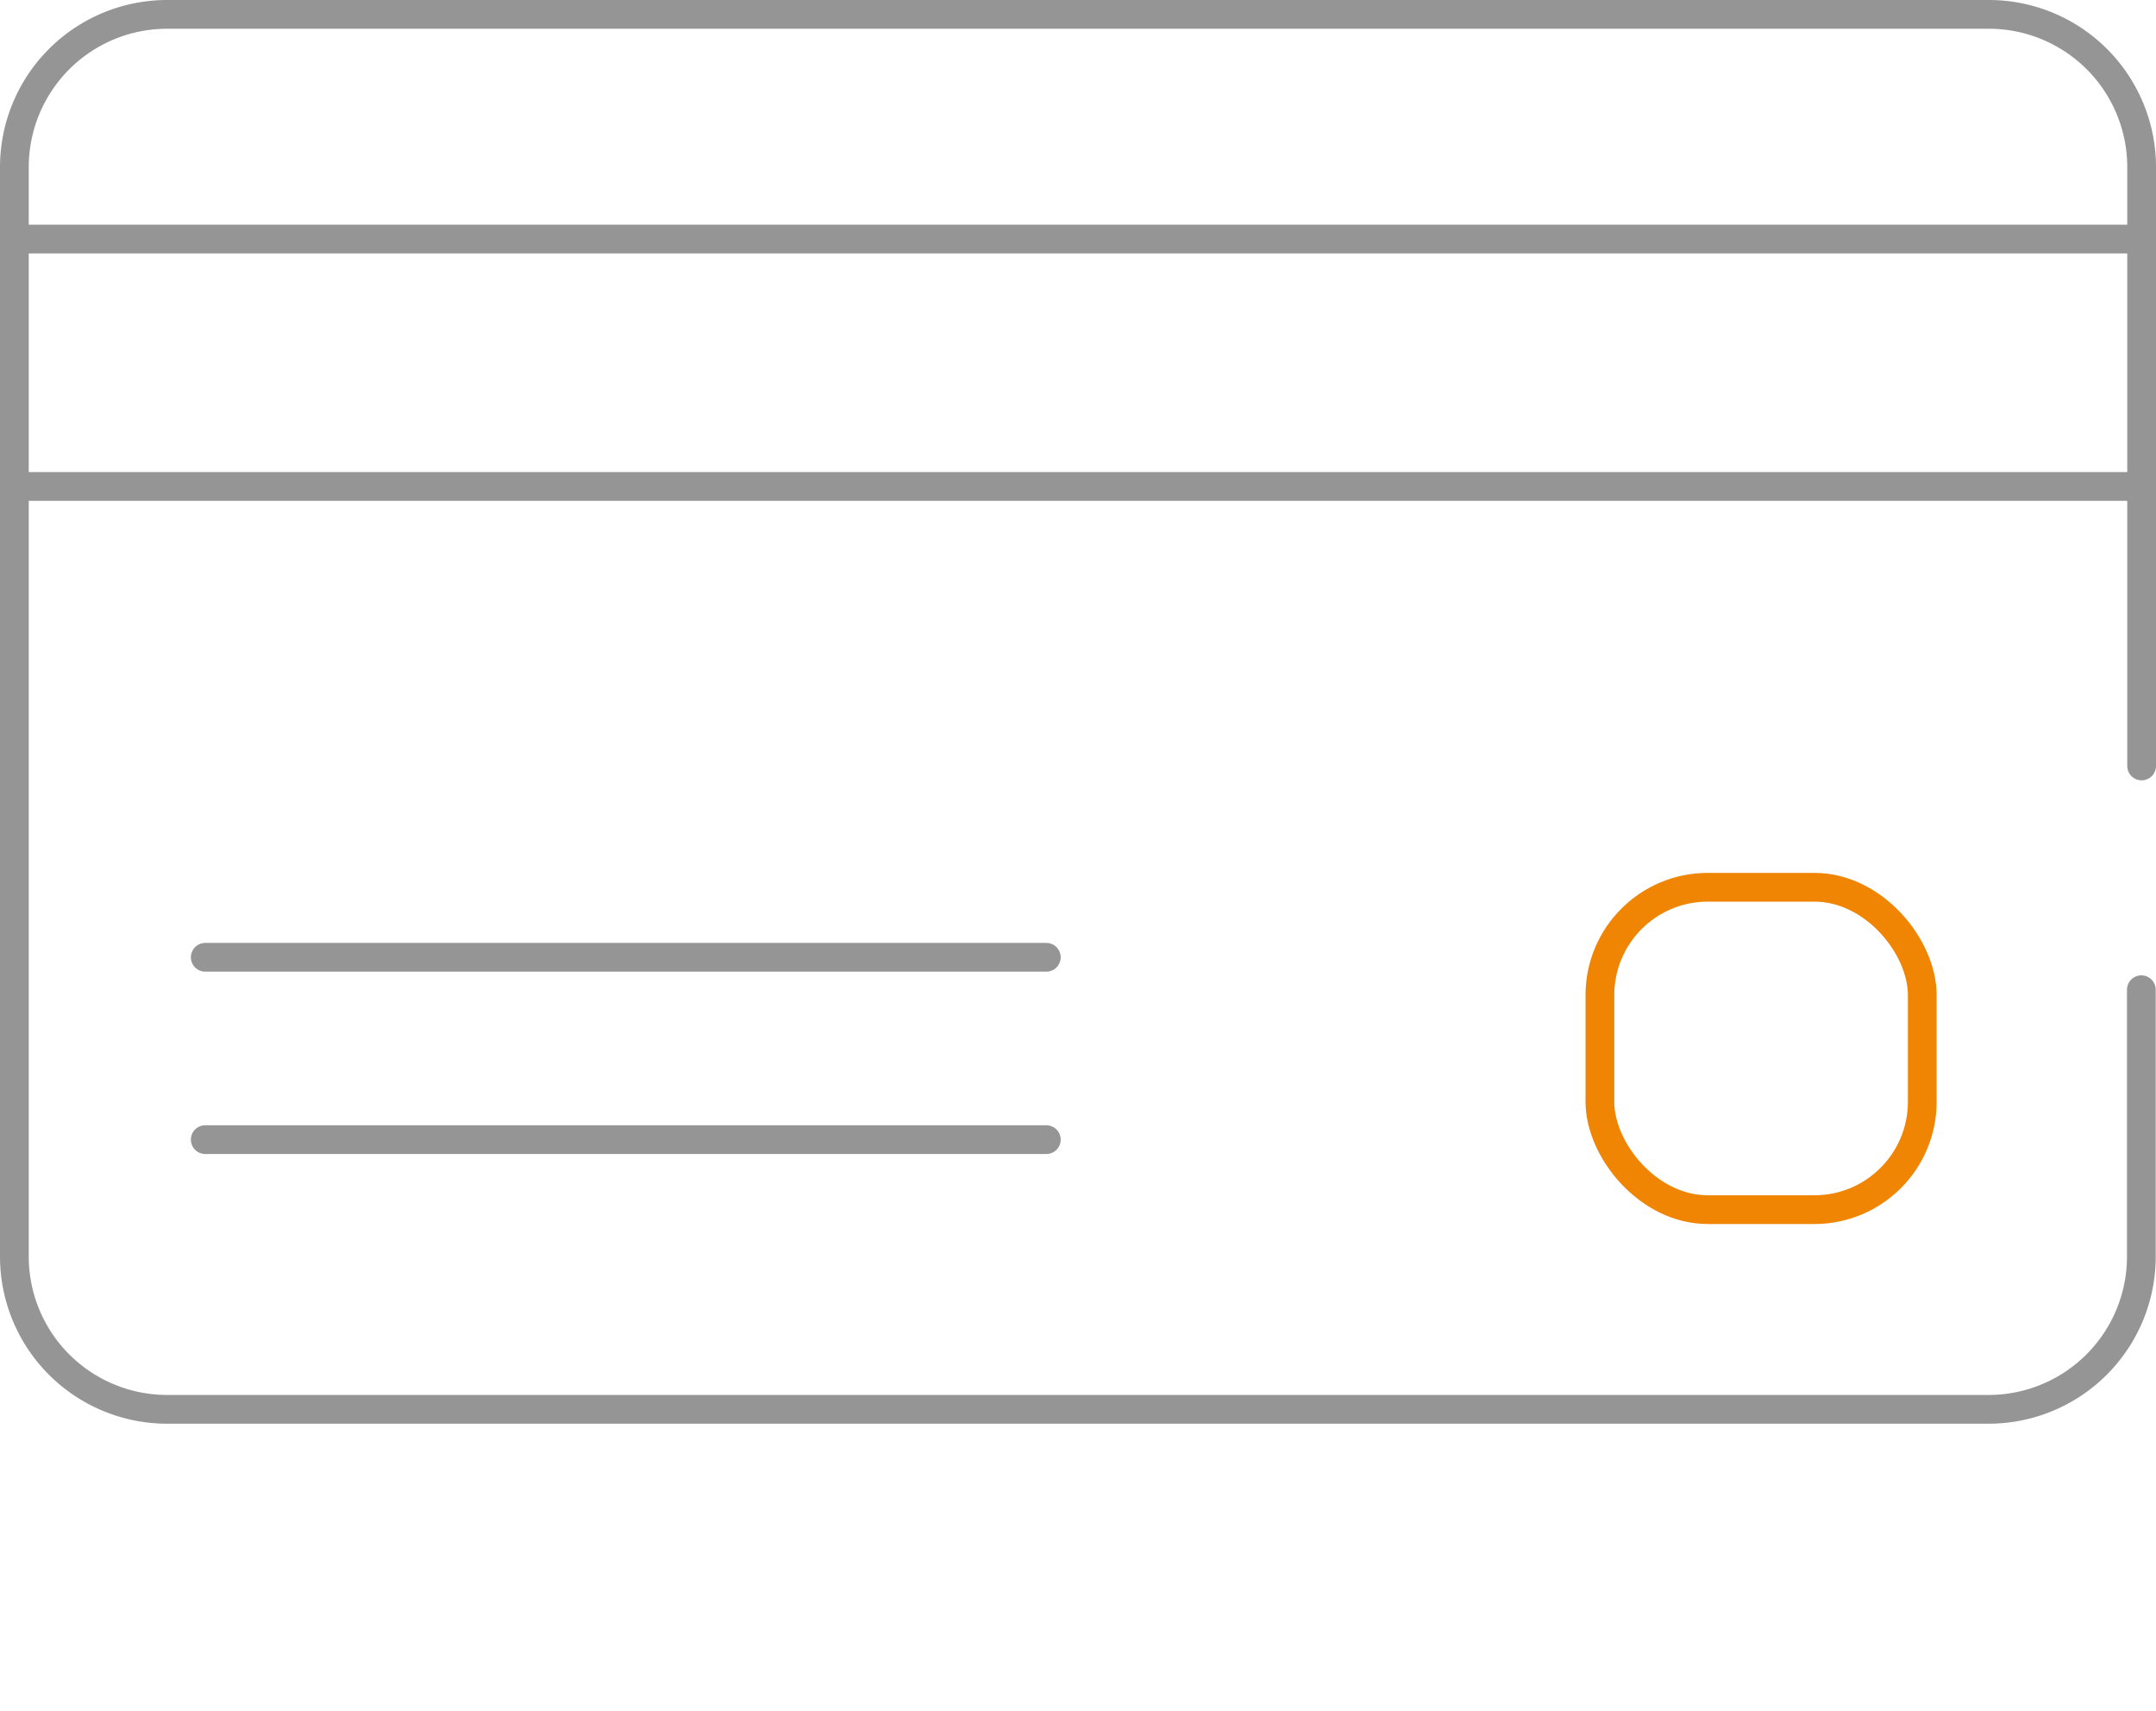 <?xml version="1.0" encoding="UTF-8" standalone="no"?>
<svg
   xmlns:dc="http://purl.org/dc/elements/1.1/"
   xmlns:cc="http://creativecommons.org/ns#"
   xmlns:rdf="http://www.w3.org/1999/02/22-rdf-syntax-ns#"
   xmlns:svg="http://www.w3.org/2000/svg"
   xmlns="http://www.w3.org/2000/svg"
   xmlns:sodipodi="http://sodipodi.sourceforge.net/DTD/sodipodi-0.dtd"
   xmlns:inkscape="http://www.inkscape.org/namespaces/inkscape"
   id="Layer_1"
   data-name="Layer 1"
   viewBox="0 0 300 238.103"
   version="1.1"
   sodipodi:docname="karta.svg"
   inkscape:version="0.92.3 (2405546, 2018-03-11)"
   >
  <defs
     id="defs861" />
  <sodipodi:namedview
     pagecolor="#ffffff"
     bordercolor="#666666"
     borderopacity="1"
     objecttolerance="10"
     gridtolerance="10"
     guidetolerance="10"
     inkscape:pageopacity="0"
     inkscape:pageshadow="2"
     inkscape:window-width="1920"
     inkscape:window-height="1017"
     id="namedview859"
     showgrid="false"
     inkscape:zoom="2.7333333"
     inkscape:cx="121.19278"
     inkscape:cy="72.880808"
     inkscape:window-x="-8"
     inkscape:window-y="-8"
     inkscape:window-maximized="1"
     inkscape:current-layer="Layer_1"
     fit-margin-top="0"
     fit-margin-left="0"
     fit-margin-right="0"
     fit-margin-bottom="0" />
  <title
     id="title840">Artboard 90 copy 64</title>
  <path
     d="m 297.962,137.717 v 37.127 a 21.258,21.259 0 0 1 -21.258,21.259 H 23.258 A 21.258,21.259 0 0 1 2,174.845 V 23.259 A 21.258,21.259 0 0 1 23.258,2 H 276.742 a 21.258,21.259 0 0 1 21.258,21.259 v 83.321"
     style="fill:none;stroke:#959595;stroke-width:4;stroke-linecap:round;stroke-linejoin:round;stroke-miterlimit:4;stroke-dasharray:none"
     id="path846"
     inkscape:connector-curvature="0" />
  <rect
     x="222.621"
     y="123.461"
     width="44.855"
     height="44.856"
     rx="15.006"
     ry="15.006"
     style="fill:none;stroke:#f08504;stroke-width:4;stroke-linecap:round;stroke-linejoin:round;stroke-miterlimit:4;stroke-dasharray:none;stroke-opacity:1"
     id="rect848" />
  <line
     x1="28.56"
     y1="133.203"
     x2="145.592"
     y2="133.203"
     style="fill:none;stroke:#959595;stroke-width:4;stroke-linecap:round;stroke-linejoin:round;stroke-miterlimit:4;stroke-dasharray:none"
     id="line850" />
  <line
     x1="28.56"
     y1="158.576"
     x2="145.592"
     y2="158.576"
     style="fill:none;stroke:#959595;stroke-width:4;stroke-linecap:round;stroke-linejoin:round;stroke-miterlimit:4;stroke-dasharray:none"
     id="line852" />
  <line
     x1="2.038"
     y1="33.263"
     x2="297.962"
     y2="33.263"
     style="fill:none;stroke:#959595;stroke-width:4;stroke-linecap:round;stroke-linejoin:round;stroke-miterlimit:4;stroke-dasharray:none"
     id="line854" />
  <line
     x1="2.038"
     y1="67.689"
     x2="297.962"
     y2="67.689"
     style="fill:none;stroke:#959595;stroke-width:4;stroke-linecap:round;stroke-linejoin:round;stroke-miterlimit:4;stroke-dasharray:none"
     id="line856" />
</svg>
